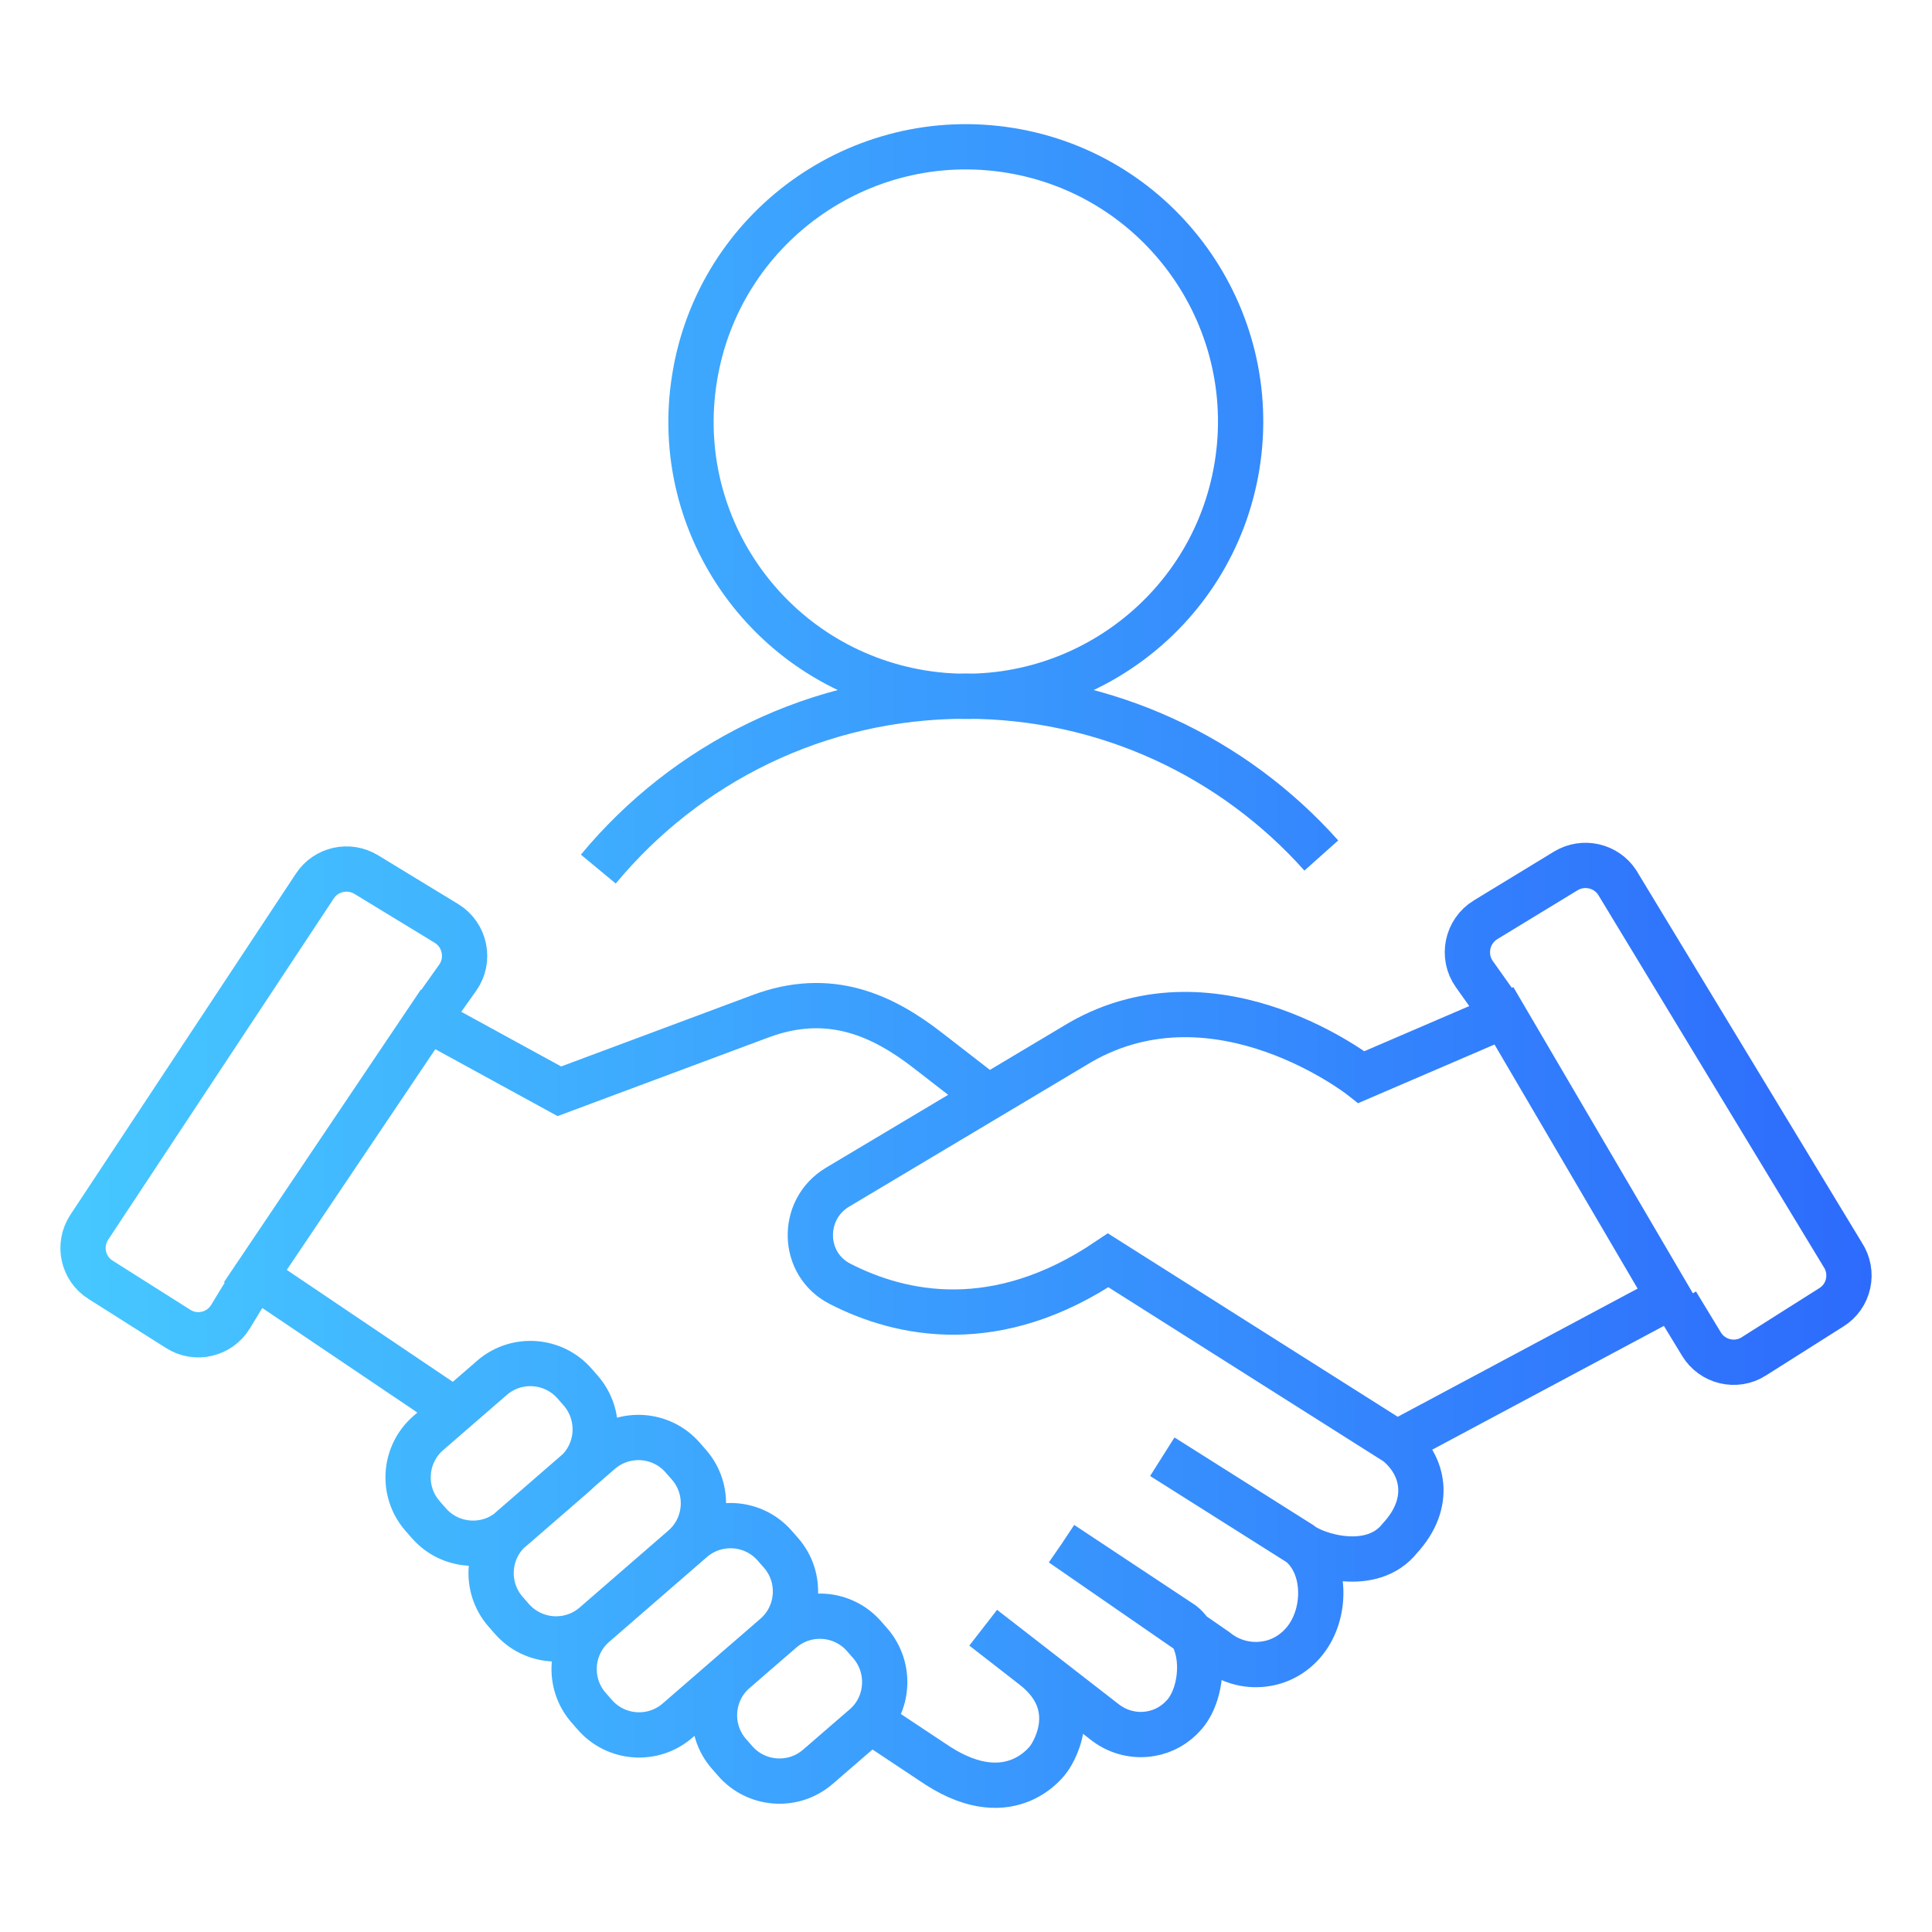 <?xml version="1.0" encoding="utf-8"?>
<!-- Generator: Adobe Illustrator 29.8.0, SVG Export Plug-In . SVG Version: 9.03 Build 0)  -->
<svg version="1.0" id="Layer_1" xmlns="http://www.w3.org/2000/svg" xmlns:xlink="http://www.w3.org/1999/xlink" x="0px" y="0px"
	 viewBox="0 0 64 64" style="enable-background:new 0 0 64 64;" xml:space="preserve">
<style type="text/css">
	.st0{fill:none;stroke:url(#SVGID_1_);stroke-width:1.5;stroke-miterlimit:10;}
</style>
<linearGradient id="SVGID_1_" gradientUnits="userSpaceOnUse" x1="2" y1="31.998" x2="62" y2="31.998">
	<stop  offset="0" style="stop-color:#46C8FF"/>
	<stop  offset="1" style="stop-color:#2D6BFC"/>
</linearGradient>
<path class="st0" d="M19.82,28.79c2.9-3.5,7.27-5.73,12.17-5.73l0,0c4.68,0,8.89,2.04,11.78,5.28 M23.01,12.51
	c0.8-4.96,5.48-8.33,10.44-7.53s8.33,5.48,7.53,10.44s-5.48,8.33-10.44,7.53C25.57,22.14,22.2,17.47,23.01,12.51z M38.52,48.26
	l4.56,2.88c0.49,0.4,2.37,0.98,3.29-0.18c1.08-1.17,0.8-2.43-0.1-3.16l-9.56-6.05c-3.69,2.49-6.85,1.82-8.88,0.78
	c-1.28-0.65-1.32-2.46-0.09-3.2l8.06-4.81c4.54-2.59,9.3,1.16,9.3,1.16l4.72-2.03l5.47,9.33l-9.02,4.82 M32.74,36.35l-2-1.55
	c-1.48-1.15-3.25-2-5.56-1.13l-6.65,2.48l-4.35-2.38l-5.72,8.5l6.6,4.45 M19.05,48.82l-2.11,1.83c-0.81,0.7-2.04,0.61-2.74-0.2
	l-0.21-0.24c-0.7-0.81-0.61-2.04,0.2-2.74l2.11-1.83c0.81-0.7,2.04-0.61,2.74,0.2l0.21,0.24C19.94,46.89,19.86,48.11,19.05,48.82z
	 M22.63,51.27l-2.94,2.55c-0.81,0.7-2.04,0.61-2.74-0.2l-0.21-0.24c-0.7-0.81-0.61-2.04,0.2-2.74l2.94-2.55
	c0.81-0.7,2.04-0.61,2.74,0.2l0.21,0.24C23.53,49.34,23.44,50.57,22.63,51.27z M25.68,54.19L22.44,57c-0.81,0.7-2.04,0.61-2.74-0.2
	l-0.21-0.24c-0.7-0.81-0.61-2.04,0.2-2.74l3.24-2.81c0.81-0.7,2.04-0.61,2.74,0.2l0.21,0.24C26.58,52.26,26.49,53.49,25.68,54.19z
	 M28.64,57.19l-1.55,1.34c-0.81,0.7-2.04,0.61-2.74-0.2l-0.21-0.24c-0.7-0.81-0.61-2.04,0.2-2.74l1.55-1.34
	c0.81-0.7,2.04-0.61,2.74,0.2l0.21,0.24C29.53,55.26,29.45,56.49,28.64,57.19z M35.17,51.14l5.11,3.53c0.49,0.4,1.11,0.54,1.68,0.44
	c0.48-0.08,0.93-0.34,1.26-0.75c0.73-0.9,0.74-2.49-0.16-3.22l-4.56-2.88 M32.57,53.92l4.06,3.15c0.44,0.33,0.98,0.45,1.49,0.36
	c0.42-0.07,0.82-0.29,1.12-0.64c0.65-0.76,0.71-2.39-0.07-3l-4-2.65 M32.57,53.92l1.66,1.29c1.76,1.36,0.52,3.04,0.52,3.04
	s-1.21,1.82-3.67,0.25L28.82,57 M14.18,33.77l0.98-1.38c0.42-0.59,0.25-1.42-0.37-1.8l-2.66-1.62c-0.58-0.35-1.33-0.18-1.7,0.38
	l-7.47,11.3c-0.39,0.59-0.22,1.38,0.38,1.75l2.56,1.62c0.59,0.38,1.38,0.19,1.74-0.41l0.82-1.35 M49.82,33.65l-0.98-1.38
	c-0.42-0.59-0.25-1.42,0.37-1.8l2.66-1.62c0.58-0.35,1.33-0.18,1.7,0.38l7.47,12.33c0.39,0.59,0.22,1.38-0.38,1.75l-2.56,1.62
	c-0.59,0.38-1.38,0.19-1.74-0.41l-0.82-1.35"/>
</svg>
